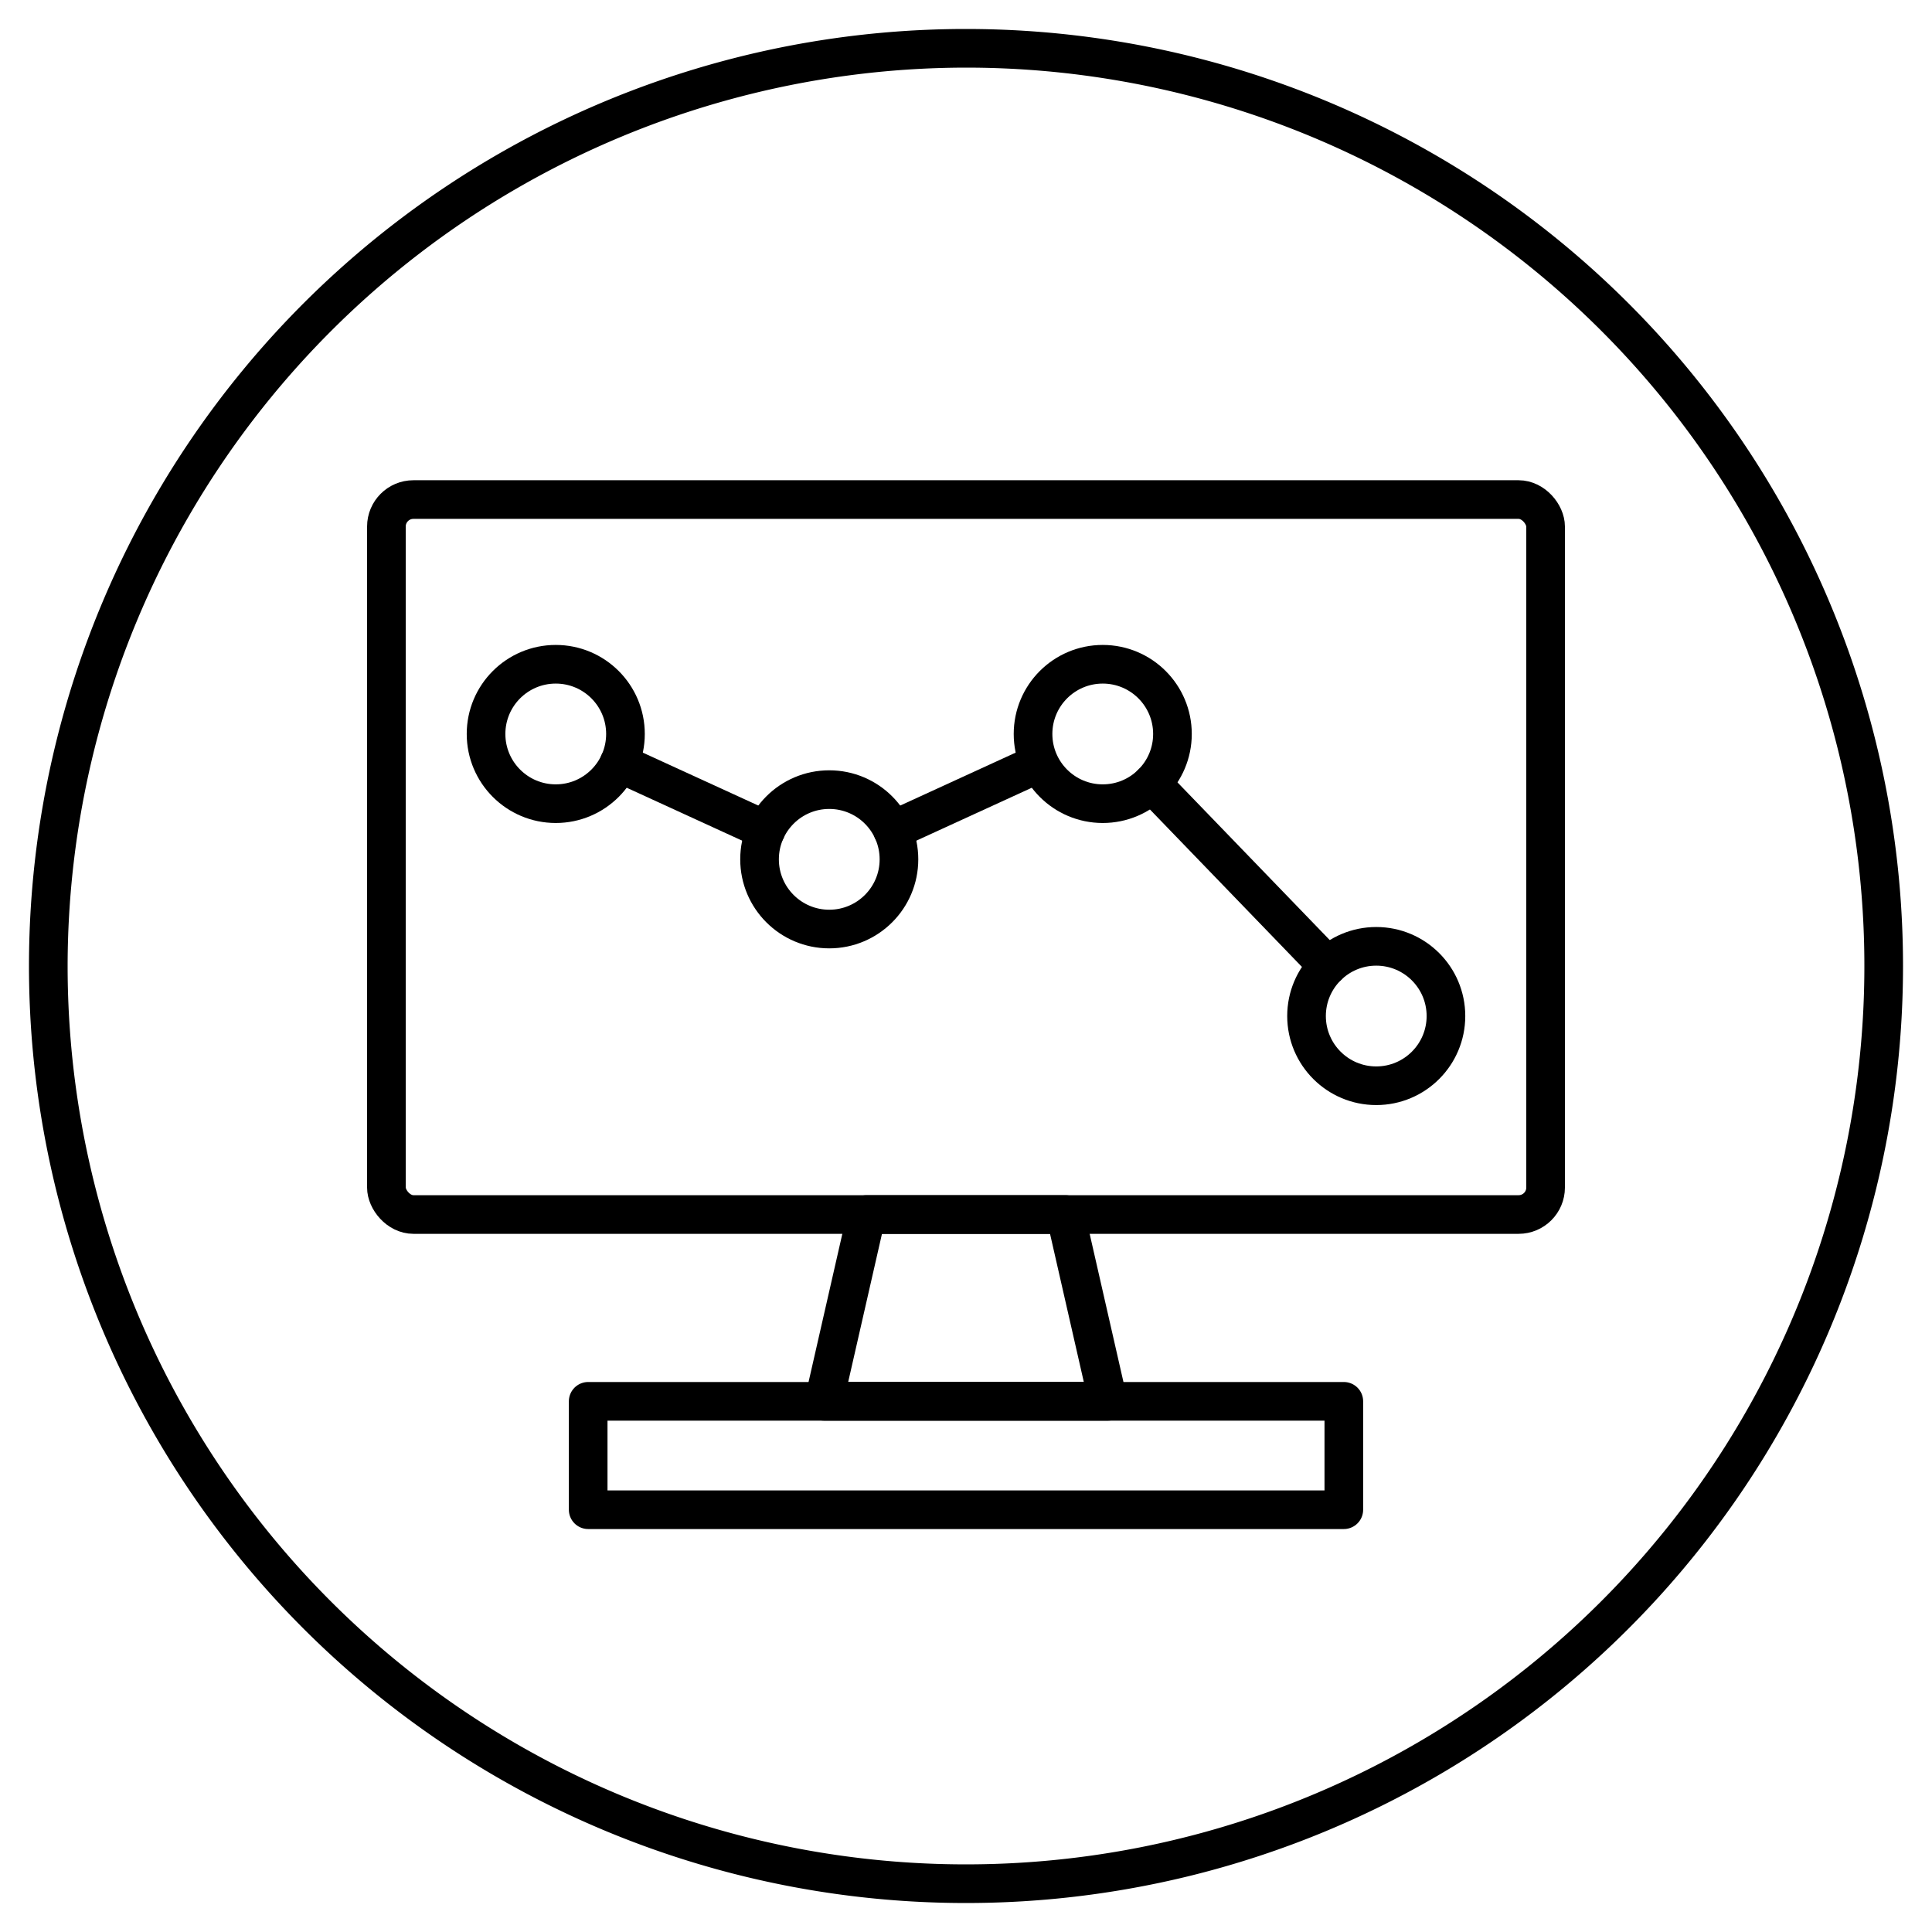<svg xmlns="http://www.w3.org/2000/svg" id="&#x5716;&#x5C64;_1" data-name="&#x5716;&#x5C64; 1" viewBox="0 0 100 100"><defs><style>.cls-1{fill:none;stroke:#000;stroke-linecap:round;stroke-linejoin:round;stroke-width:2px;}</style></defs><rect class="cls-1" x="30.444" y="72.532" width="39.112" height="5.611"></rect><rect class="cls-1" x="20" y="25.857" width="60" height="37.006" rx="1.398"></rect><polygon class="cls-1" points="55.147 62.863 44.853 62.863 42.648 72.532 57.352 72.532 55.147 62.863"></polygon><line class="cls-1" x1="32.044" y1="39.493" x2="39.644" y2="42.976"></line><line class="cls-1" x1="53.768" y1="39.507" x2="46.201" y2="42.976"></line><line class="cls-1" x1="68.729" y1="49.996" x2="59.614" y2="40.556"></line><circle class="cls-1" cx="28.766" cy="37.99" r="3.608"></circle><circle class="cls-1" cx="57.078" cy="37.99" r="3.608"></circle><circle class="cls-1" cx="42.922" cy="44.479" r="3.608"></circle><circle class="cls-1" cx="71.234" cy="52.59" r="3.608"></circle><path d="M50,3.5A46.5,46.5,0,1,1,3.5,50,46.553,46.553,0,0,1,50,3.5m0-2A48.5,48.5,0,1,0,98.5,50,48.5,48.5,0,0,0,50,1.5Z"></path></svg>